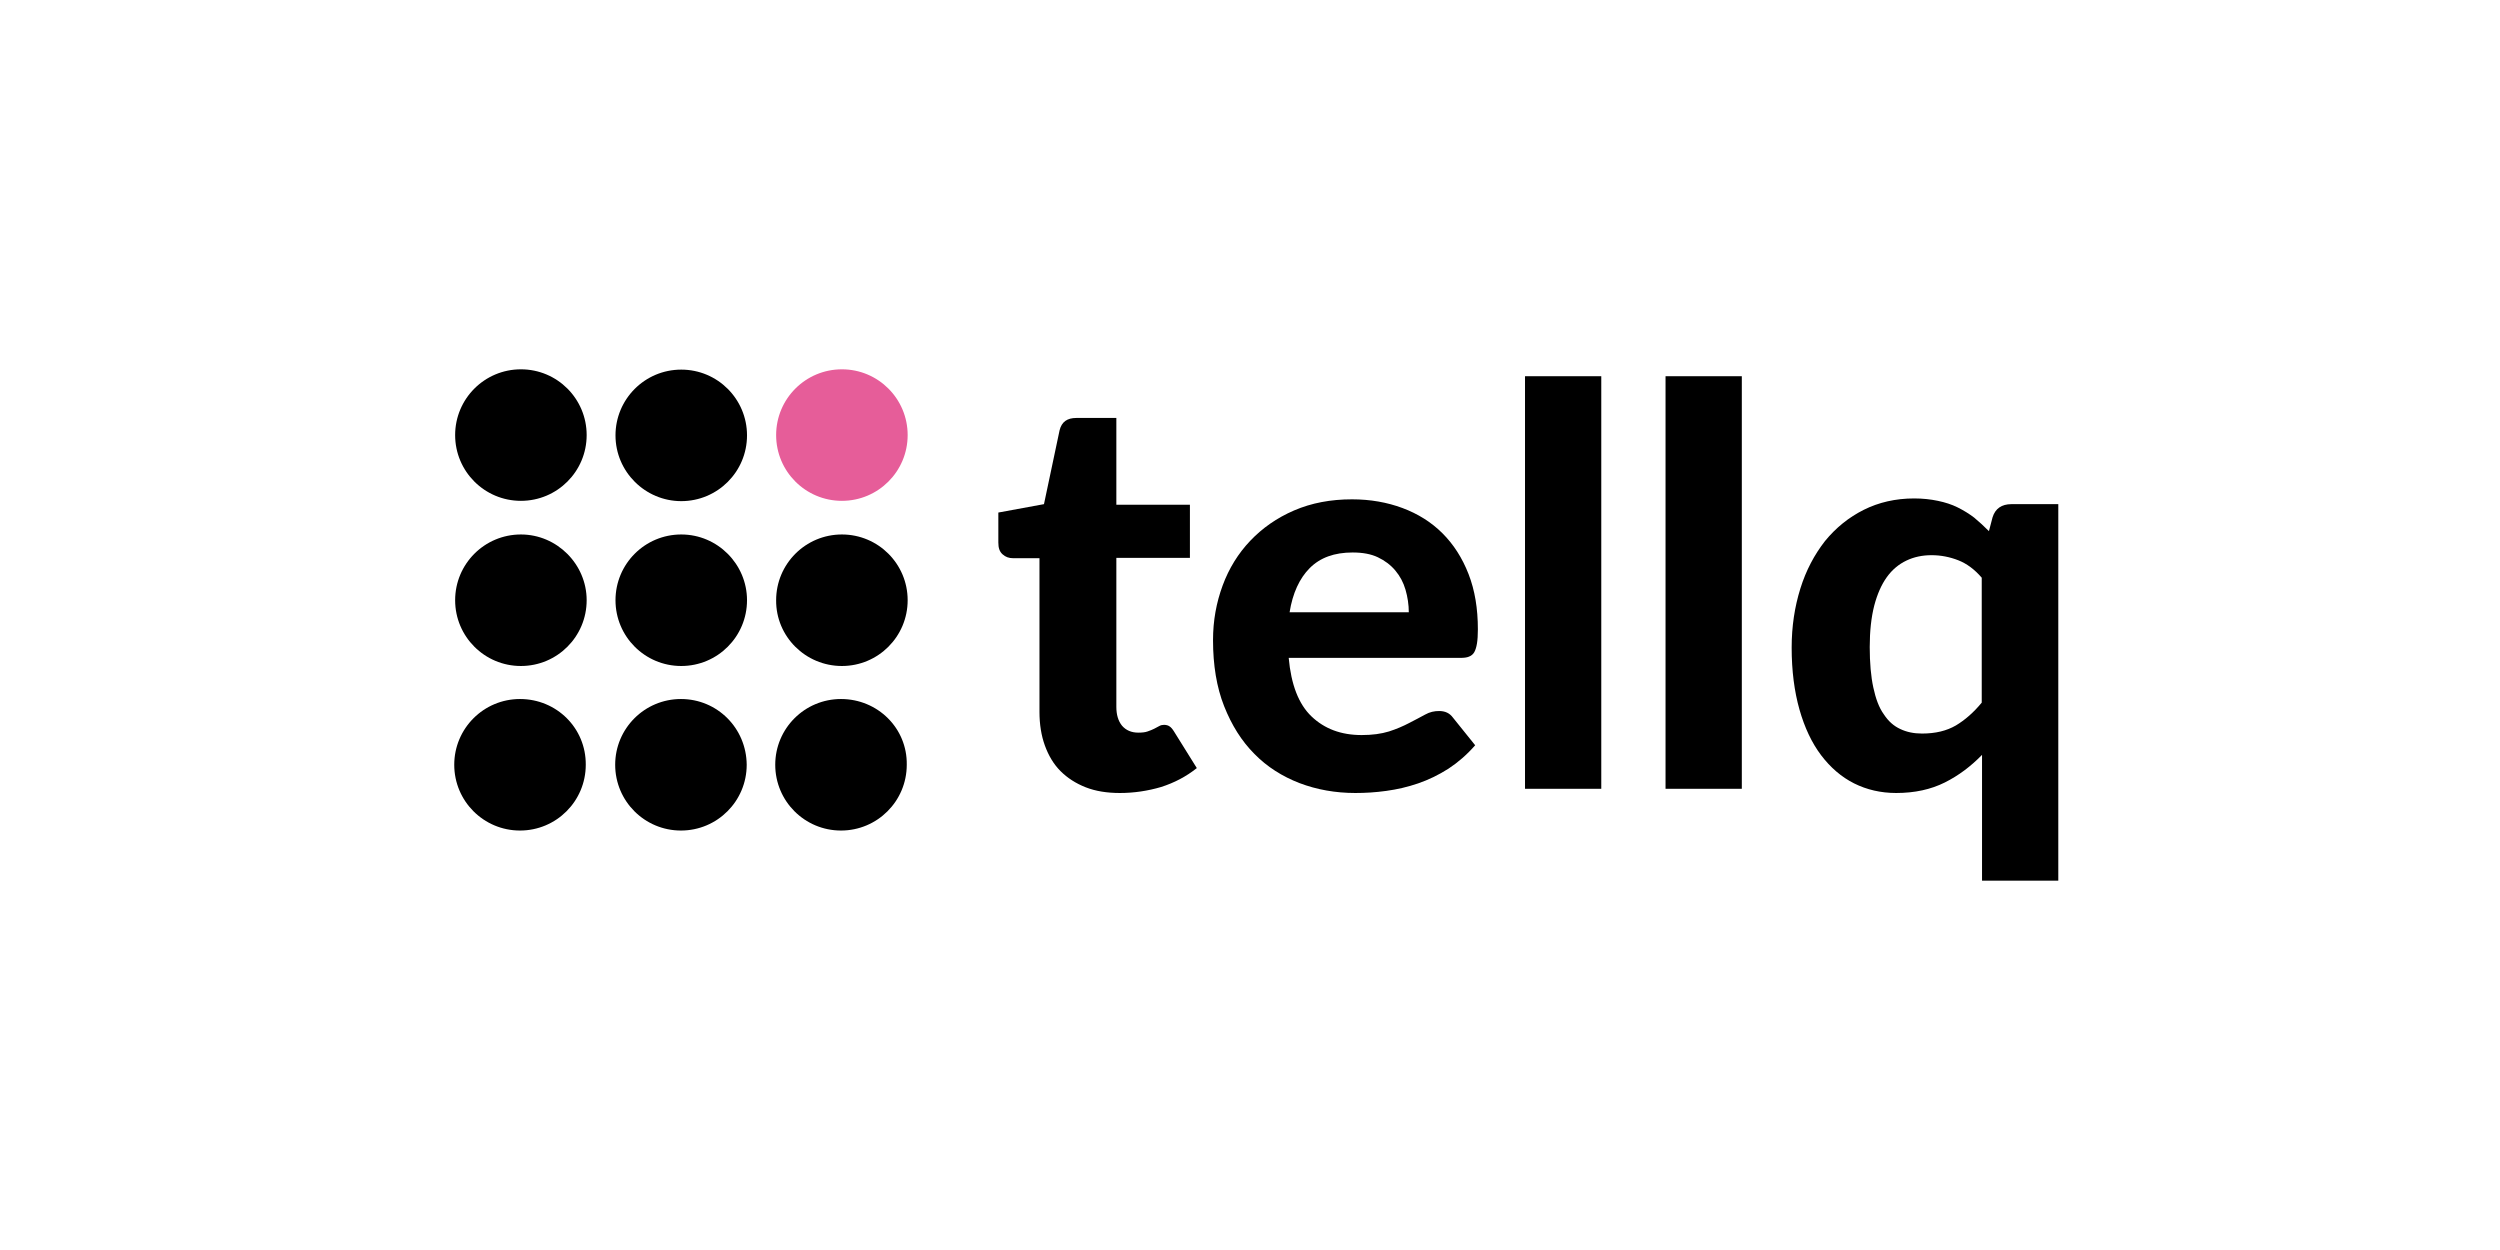 <svg width="176" height="88" viewBox="0 0 176 88" fill="none" xmlns="http://www.w3.org/2000/svg">
<g clip-path="url(#clip0_2690_10639)">
<path d="M78.844 55.827C77.935 55.827 77.132 55.7 76.434 55.426C75.737 55.151 75.145 54.77 74.659 54.284C74.173 53.798 73.813 53.185 73.56 52.487C73.306 51.79 73.179 50.986 73.179 50.12V39.297H71.319C71.023 39.297 70.79 39.212 70.579 39.022C70.368 38.831 70.283 38.578 70.283 38.197V36.083L73.496 35.492L74.595 30.291C74.743 29.699 75.124 29.424 75.779 29.424H78.591V35.534H83.77V39.275H78.591V49.76C78.591 50.31 78.718 50.754 78.992 51.092C79.267 51.409 79.648 51.578 80.134 51.578C80.388 51.578 80.62 51.557 80.789 51.494C80.979 51.43 81.127 51.367 81.254 51.304C81.381 51.24 81.508 51.177 81.614 51.113C81.719 51.05 81.846 51.029 81.952 51.029C82.1 51.029 82.248 51.071 82.332 51.135C82.438 51.198 82.544 51.325 82.649 51.494L84.256 54.073C83.516 54.665 82.671 55.109 81.74 55.405C80.81 55.679 79.838 55.827 78.844 55.827V55.827Z" fill="black"/>
<path d="M90.725 46.315C90.894 48.196 91.422 49.57 92.331 50.437C93.24 51.304 94.403 51.748 95.861 51.748C96.601 51.748 97.236 51.663 97.785 51.494C98.314 51.325 98.8 51.113 99.201 50.902C99.603 50.691 99.984 50.5 100.322 50.31C100.66 50.12 100.977 50.056 101.315 50.056C101.738 50.056 102.055 50.204 102.288 50.521L103.852 52.466C103.281 53.121 102.647 53.671 101.971 54.115C101.273 54.559 100.575 54.897 99.836 55.151C99.096 55.405 98.356 55.574 97.595 55.679C96.834 55.785 96.115 55.827 95.418 55.827C94.022 55.827 92.712 55.595 91.486 55.13C90.281 54.665 89.203 53.988 88.315 53.079C87.406 52.17 86.708 51.05 86.18 49.718C85.651 48.386 85.397 46.822 85.397 45.068C85.397 43.694 85.63 42.425 86.074 41.22C86.518 40.015 87.173 38.958 88.019 38.07C88.864 37.183 89.879 36.464 91.105 35.935C92.331 35.407 93.684 35.153 95.185 35.153C96.475 35.153 97.658 35.365 98.736 35.766C99.814 36.168 100.766 36.76 101.548 37.542C102.33 38.324 102.943 39.275 103.387 40.417C103.831 41.558 104.042 42.848 104.042 44.306C104.042 44.708 104.021 45.046 103.979 45.3C103.937 45.554 103.873 45.765 103.789 45.913C103.704 46.061 103.577 46.167 103.408 46.23C103.26 46.294 103.049 46.315 102.795 46.315H90.725V46.315ZM99.18 43.123C99.18 42.573 99.096 42.023 98.948 41.516C98.8 41.009 98.567 40.565 98.229 40.163C97.891 39.762 97.489 39.466 97.003 39.233C96.517 39.001 95.925 38.895 95.227 38.895C93.938 38.895 92.944 39.254 92.204 39.994C91.486 40.713 90.999 41.77 90.788 43.102H99.18V43.123Z" fill="black"/>
<path d="M112.73 26.486V55.531H107.361V26.486H112.73Z" fill="black"/>
<path d="M122.624 26.486V55.531H117.254V26.486H122.624Z" fill="black"/>
<path d="M144.904 35.449V62H139.535V53.143C138.753 53.946 137.886 54.601 136.914 55.087C135.941 55.574 134.8 55.827 133.489 55.827C132.411 55.827 131.417 55.595 130.53 55.151C129.642 54.707 128.86 54.031 128.204 53.164C127.549 52.297 127.042 51.219 126.682 49.951C126.323 48.682 126.133 47.224 126.133 45.596C126.133 44.095 126.344 42.721 126.746 41.432C127.147 40.142 127.739 39.043 128.479 38.092C129.24 37.161 130.149 36.422 131.206 35.893C132.263 35.365 133.447 35.09 134.757 35.09C135.371 35.09 135.92 35.153 136.427 35.259C136.935 35.365 137.4 35.513 137.823 35.724C138.245 35.935 138.626 36.168 138.985 36.443C139.345 36.739 139.683 37.056 140.021 37.394L140.275 36.422C140.465 35.809 140.909 35.492 141.607 35.492H144.904V35.449ZM139.514 40.671C139.006 40.079 138.457 39.677 137.865 39.444C137.273 39.212 136.639 39.085 135.984 39.085C135.328 39.085 134.736 39.212 134.208 39.466C133.679 39.719 133.214 40.1 132.834 40.628C132.453 41.157 132.157 41.833 131.946 42.636C131.735 43.461 131.629 44.433 131.629 45.554C131.629 46.674 131.713 47.625 131.883 48.407C132.052 49.19 132.284 49.824 132.622 50.289C132.94 50.775 133.32 51.113 133.785 51.325C134.229 51.536 134.736 51.642 135.307 51.642C136.258 51.642 137.041 51.452 137.696 51.071C138.33 50.691 138.943 50.162 139.514 49.465V40.671V40.671Z" fill="black"/>
<path d="M59.27 26C56.712 26 54.64 28.072 54.64 30.63C54.64 33.187 56.712 35.259 59.27 35.259C61.827 35.259 63.899 33.187 63.899 30.63C63.899 28.072 61.827 26 59.27 26Z" fill="#E65D99"/>
<path d="M59.27 46.886C61.827 46.886 63.899 44.814 63.899 42.256C63.899 39.698 61.827 37.627 59.27 37.627C56.712 37.627 54.64 39.698 54.64 42.256C54.619 44.814 56.712 46.886 59.27 46.886Z" fill="black"/>
<path d="M59.206 49.211C56.648 49.211 54.577 51.282 54.577 53.84C54.577 56.398 56.648 58.47 59.206 58.47C61.764 58.47 63.836 56.398 63.836 53.84C63.878 51.261 61.785 49.211 59.206 49.211Z" fill="black"/>
<path d="M47.96 35.28C50.518 35.28 52.59 33.209 52.59 30.651C52.59 28.093 50.518 26.021 47.96 26.021C45.402 26.021 43.331 28.093 43.331 30.651C43.331 33.209 45.423 35.28 47.96 35.28Z" fill="black"/>
<path d="M36.672 26C34.114 26 32.042 28.072 32.042 30.63C32.042 33.187 34.114 35.259 36.672 35.259C39.23 35.259 41.301 33.187 41.301 30.63C41.301 28.072 39.23 26 36.672 26Z" fill="black"/>
<path d="M47.96 37.627C45.402 37.627 43.331 39.698 43.331 42.256C43.331 44.814 45.402 46.886 47.96 46.886C50.518 46.886 52.59 44.814 52.59 42.256C52.59 39.719 50.518 37.627 47.96 37.627Z" fill="black"/>
<path d="M36.672 37.627C34.114 37.627 32.042 39.698 32.042 42.256C32.042 44.814 34.114 46.886 36.672 46.886C39.23 46.886 41.301 44.814 41.301 42.256C41.301 39.719 39.209 37.627 36.672 37.627Z" fill="black"/>
<path d="M47.939 49.211C45.381 49.211 43.309 51.282 43.309 53.84C43.309 56.398 45.381 58.47 47.939 58.47C50.497 58.47 52.568 56.398 52.568 53.84C52.547 51.261 50.497 49.211 47.939 49.211Z" fill="black"/>
<path d="M36.608 49.211C34.05 49.211 31.979 51.282 31.979 53.84C31.979 56.398 34.05 58.47 36.608 58.47C39.166 58.47 41.238 56.398 41.238 53.84C41.259 51.261 39.187 49.211 36.608 49.211Z" fill="black"/>
</g>
<defs>
<clipPath id="clip0_2690_10639">
<rect width="112.904" height="36" fill="white" transform="translate(32 26)"/>
</clipPath>
</defs>
</svg>
